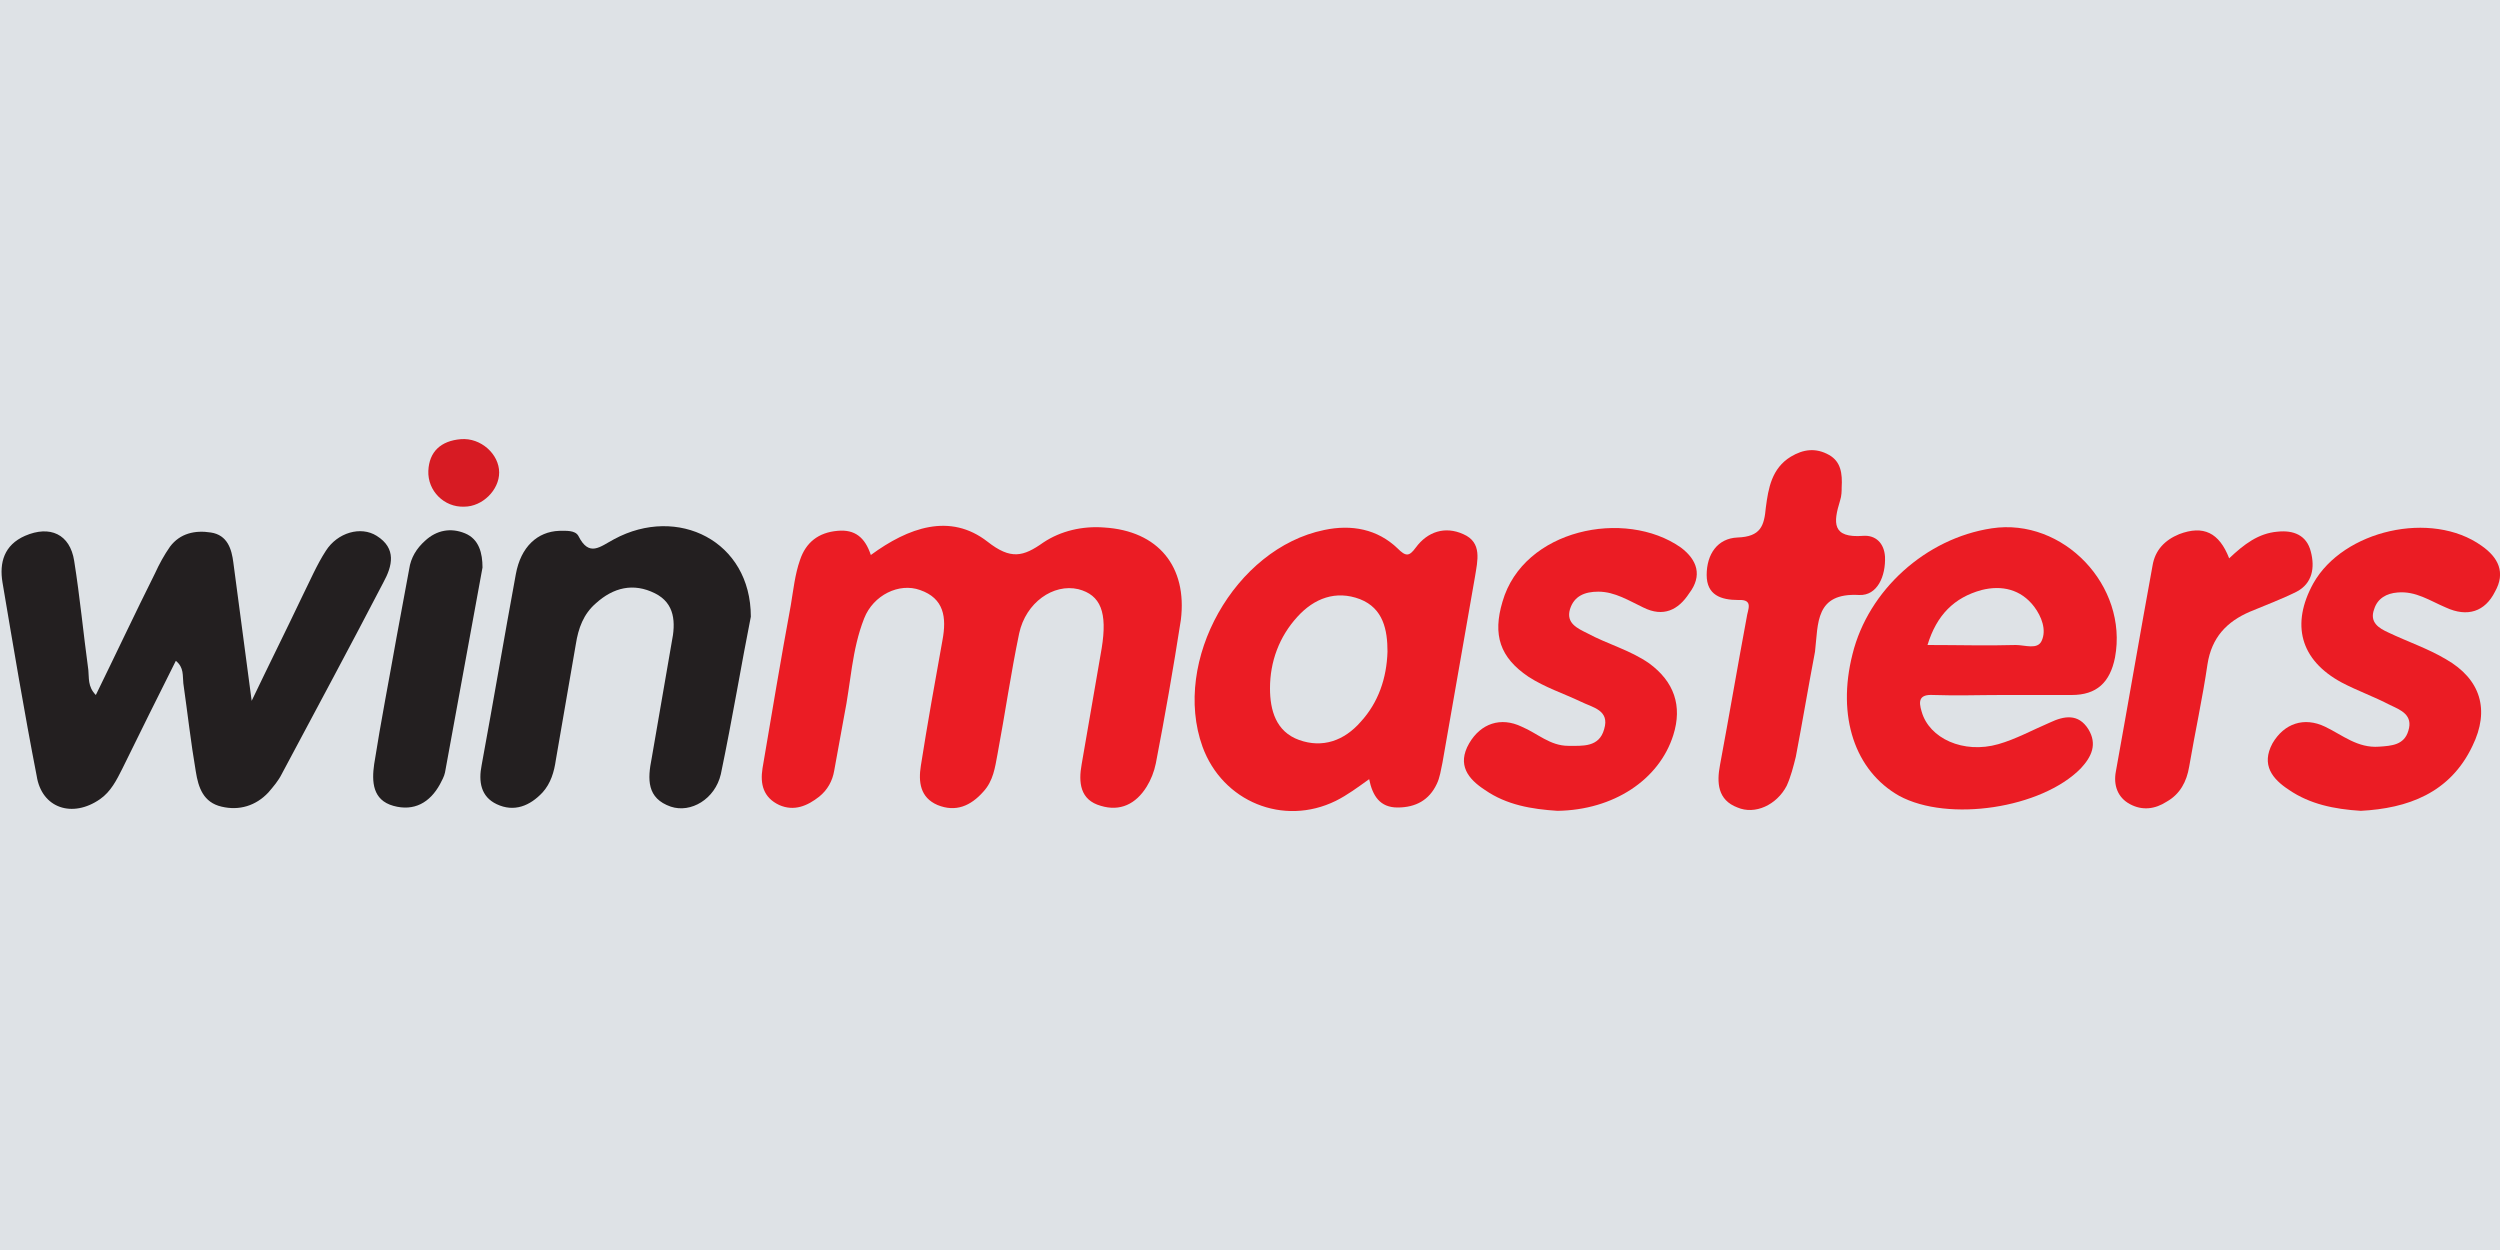 <?xml version="1.0" encoding="utf-8"?>
<!-- Generator: Adobe Illustrator 27.0.0, SVG Export Plug-In . SVG Version: 6.00 Build 0)  -->
<svg version="1.1" id="Layer_1" xmlns="http://www.w3.org/2000/svg" xmlns:xlink="http://www.w3.org/1999/xlink" x="0px" y="0px"
	 viewBox="0 0 300 150" style="enable-background:new 0 0 300 150;" xml:space="preserve">
<style type="text/css">
	.st0{fill:#DEE2E6;}
	.st1{fill:#EB1C24;}
	.st2{fill:#231F20;}
	.st3{fill:#D71B23;}
</style>
<rect y="0" class="st0" width="300" height="150"/>
<g>
	<path class="st1" d="M132.5,63.3c-2.6-0.2-5.2,0.4-7.3,1.8c-2.4,1.7-3.9,2.1-6.7-0.1c-4.5-3.5-9.5-1.7-14,1.6
		c-0.7-2.1-1.9-3.1-4-2.9c-2.3,0.2-3.8,1.4-4.5,3.5c-0.6,1.7-0.8,3.6-1.1,5.4c-1.2,6.5-2.3,13.1-3.4,19.6c-0.3,1.9,0.1,3.5,2,4.4
		c1.8,0.8,3.4,0.1,4.8-1c1-0.8,1.6-1.9,1.8-3.1c0.4-2.2,0.8-4.4,1.2-6.6c0.8-3.9,0.9-7.9,2.4-11.7c1.1-2.8,4.2-4.3,6.7-3.4
		c2.9,1,3.2,3.3,2.7,6c-0.9,5-1.8,10-2.6,15.1c-0.3,1.9-0.1,3.8,2,4.7c2.2,0.9,4,0.1,5.5-1.6c1.2-1.3,1.4-2.9,1.7-4.5
		c0.9-4.8,1.6-9.7,2.6-14.5c0.8-3.7,4.1-6,7.1-5.3c2.7,0.7,3.5,2.8,2.8,7.1c-0.8,4.6-1.6,9.2-2.4,13.9c-0.4,2.2-0.2,4.3,2.3,5
		c2.3,0.7,4.2-0.2,5.5-2.3c0.5-0.8,0.9-1.8,1.1-2.8c1.1-5.7,2.1-11.4,3-17.2C142.5,68,139,63.7,132.5,63.3z"/>
	<path class="st2" d="M45.2,64.3c-1.9-1.2-4.7-0.4-6.1,1.8c-1.1,1.7-1.9,3.6-2.8,5.4c-1.9,4-3.9,8-6.1,12.6
		c-0.8-6.1-1.5-11.4-2.2-16.6c-0.2-1.6-0.7-3.3-2.7-3.6c-1.9-0.3-3.7,0.1-4.9,1.7c-0.7,1-1.3,2.1-1.8,3.2c-2.4,4.8-4.7,9.7-7.1,14.6
		c-1-1-0.8-2.1-0.9-3c-0.6-4.4-1-8.7-1.7-13.1c-0.5-3.2-2.9-4.3-5.9-3c-2.5,1.1-3.1,3.2-2.7,5.6c1.3,7.7,2.6,15.5,4.1,23.2
		C5,97,8.7,98.2,12,95.9c1.3-0.9,2-2.3,2.7-3.7c2.1-4.3,4.2-8.5,6.4-12.9c1,0.8,0.8,1.8,0.9,2.7c0.5,3.5,0.9,7.1,1.5,10.6
		c0.3,1.9,0.9,3.7,3.1,4.2c2.1,0.5,4.1-0.1,5.6-1.7c0.6-0.7,1.2-1.4,1.6-2.2C37.9,85.2,42,77.6,46,69.9
		C47.1,67.9,47.6,65.8,45.2,64.3z"/>
	<path class="st1" d="M175.6,64.1c-2.2-1-4.3-0.3-5.7,1.6c-0.8,1.1-1.2,1.1-2.2,0.1c-2.4-2.3-5.5-2.9-8.8-2.2
		c-10.7,2.2-18.3,15.7-14.6,26c2.4,6.6,9.7,9.6,16,6.5c1.4-0.7,2.6-1.6,4-2.6c0.4,2,1.3,3.4,3.4,3.4c2.2,0,3.8-0.9,4.7-2.8
		c0.4-0.8,0.5-1.7,0.7-2.6c1.3-7.4,2.6-14.8,3.9-22.3C177.3,67.3,177.9,65.1,175.6,64.1z M163.3,86.6c-2,2.3-4.6,3.2-7.4,2.2
		c-2.8-1-3.5-3.6-3.5-6.2c0-3.2,1.1-6.2,3.3-8.6c2-2.2,4.6-3.2,7.5-2.1c2.8,1.1,3.3,3.7,3.3,6.3C166.4,81.4,165.4,84.3,163.3,86.6z"
		/>
	<path class="st1" d="M239,63.4c-7.9,1.2-14.8,7.4-16.7,15.1c-1.9,7.5,0.3,14,5.6,17c5.9,3.2,17.1,1.5,21.8-3.3
		c1.3-1.4,2-2.9,0.9-4.7c-1.2-1.9-2.9-1.6-4.6-0.8c-2.1,0.9-4.1,2-6.2,2.6c-4.2,1.2-8.3-0.7-9.2-3.9c-0.4-1.3-0.3-2.1,1.4-2
		c2.8,0.1,5.5,0,8.3,0s5.5,0,8.3,0c3,0,4.6-1.5,5.2-4.5C255.4,70.3,247.6,62.1,239,63.4z M245,76.9c-0.5,1.1-2,0.5-3.1,0.5
		c-3.4,0.1-6.9,0-10.6,0c1.1-3.6,3.2-5.7,6.5-6.6c2.4-0.6,4.7-0.1,6.3,2C245,74,245.6,75.6,245,76.9z"/>
	<path class="st2" d="M73.7,64.7c-1.7,0.9-3,2.2-4.3-0.4c-0.4-0.7-1.5-0.6-2.3-0.6c-2.6,0.1-4.6,1.9-5.2,5.2
		c-1.4,7.6-2.7,15.3-4.1,22.9c-0.4,2-0.1,3.8,1.8,4.7c2.1,1,4,0.2,5.5-1.4c1-1.1,1.4-2.5,1.6-3.9c0.8-4.6,1.6-9.2,2.4-13.9
		c0.3-1.9,0.9-3.6,2.4-4.9c2.1-1.9,4.5-2.5,7.1-1.2c2.4,1.2,2.5,3.5,2,5.9c-0.8,4.6-1.6,9.3-2.4,13.9c-0.5,2.5-0.6,4.8,2.3,5.8
		c2.4,0.8,5.3-0.9,6-3.9c1.4-6.7,2.5-13.4,3.6-18.9C90.1,64.9,81.3,60.6,73.7,64.7z"/>
	<path class="st1" d="M201.7,65.7c-6.7-4.7-18.9-2.2-21.4,6.5c-1.2,4-0.3,6.7,3.1,9c2,1.3,4.2,2,6.3,3c1.4,0.7,3.5,1,2.8,3.3
		c-0.6,2.2-2.6,2-4.3,2c-2.2,0-3.7-1.5-5.6-2.3c-2.5-1.2-4.9-0.4-6.3,2c-1.5,2.6-0.1,4.3,1.9,5.6c2.6,1.8,5.6,2.3,8.7,2.5
		c6.7-0.1,12.2-3.7,13.9-9.1c1.1-3.5,0.1-6.4-2.9-8.6c-2.3-1.6-5-2.3-7.4-3.6c-1.2-0.6-2.6-1.2-2.1-2.9c0.5-1.6,1.8-2.1,3.4-2.1
		c2,0,3.7,1.1,5.4,1.9c2.4,1.2,4.2,0.3,5.5-1.7C204.3,69.1,203.7,67.2,201.7,65.7z"/>
	<path class="st1" d="M297.8,65.5c-6-4.3-16.6-1.9-20.2,4.5c-2.7,4.9-1.6,9.2,3.4,11.9c1.9,1,3.9,1.7,5.8,2.7
		c1.3,0.6,2.8,1.2,2.2,3.1c-0.5,1.7-2,1.8-3.5,1.9c-2.6,0.2-4.4-1.4-6.5-2.4c-2.5-1.2-4.9-0.4-6.3,2c-1.4,2.6,0,4.3,2,5.6
		c2.5,1.7,5.4,2.3,8.6,2.5c5.6-0.3,10.7-2.1,13.4-7.8c2.1-4.3,1-8-3.2-10.4c-2.2-1.3-4.6-2.1-6.9-3.2c-1.1-0.5-2.3-1.2-1.7-2.8
		c0.4-1.3,1.5-1.9,2.8-2c2.2-0.2,3.9,1,5.8,1.8c2.6,1.2,4.7,0.5,5.9-1.9C300.7,68.7,299.8,66.9,297.8,65.5z"/>
	<path class="st1" d="M223.1,71.4c2.2,0.1,3.2-2.3,3.1-4.6c-0.1-1.6-1.1-2.6-2.6-2.5c-3.8,0.3-3.6-1.6-2.8-4.2
		c0.2-0.6,0.2-1.2,0.2-1.6c0.1-1.7-0.1-3.1-1.5-3.9c-1.6-0.9-3.1-0.7-4.6,0.2c-2.3,1.4-2.7,3.8-3,6.1c-0.2,2.2-0.6,3.5-3.4,3.6
		c-2.4,0.1-3.7,2-3.7,4.5c0,2.4,1.7,3,3.8,3c1.9-0.1,1.1,1.2,1,2.1c-1.1,5.9-2.1,11.8-3.2,17.7c-0.4,2.1-0.3,4.2,2.1,5.1
		c2.1,0.9,4.7-0.3,5.9-2.6c0.5-1.1,0.8-2.3,1.1-3.5c0.8-4.2,1.5-8.4,2.3-12.6C218.2,74.8,217.8,71.1,223.1,71.4z"/>
	<path class="st1" d="M277.3,66.2c-0.5-2-2.1-2.6-4-2.4c-2.3,0.2-4,1.5-5.8,3.2c-1.2-3.1-3.1-4-6-2.9c-1.7,0.7-2.9,1.9-3.2,3.8
		c-1.5,8.2-2.9,16.4-4.4,24.7c-0.3,1.6,0.2,3.1,1.7,3.9c1.5,0.8,3,0.6,4.4-0.3c1.6-0.9,2.4-2.4,2.7-4.2c0.7-4.1,1.6-8.2,2.2-12.3
		c0.5-3.2,2.3-5.1,5.1-6.3c1.9-0.8,3.8-1.5,5.6-2.4C277.5,70,277.8,68.1,277.3,66.2z"/>
	<path class="st2" d="M55.8,64c-1.7-0.7-3.4-0.4-4.8,0.9c-1,0.9-1.7,2-1.9,3.4c-0.5,2.7-1,5.4-1.5,8.1c-0.9,5.1-1.9,10.2-2.7,15.3
		c-0.3,2.1-0.2,4.3,2.3,5c2.5,0.7,4.4-0.4,5.6-2.6c0.2-0.4,0.5-0.9,0.6-1.4c1.5-8.2,3-16.4,4.5-24.6C57.9,66.4,57.5,64.7,55.8,64z"
		/>
	<path class="st3" d="M55.7,60.8c2.2,0,4.2-2,4.2-4.1c0-2.2-2.2-4.2-4.6-4c-2.4,0.2-3.8,1.5-3.9,3.8C51.3,58.9,53.3,60.9,55.7,60.8z
		"/>
</g>
</svg>
